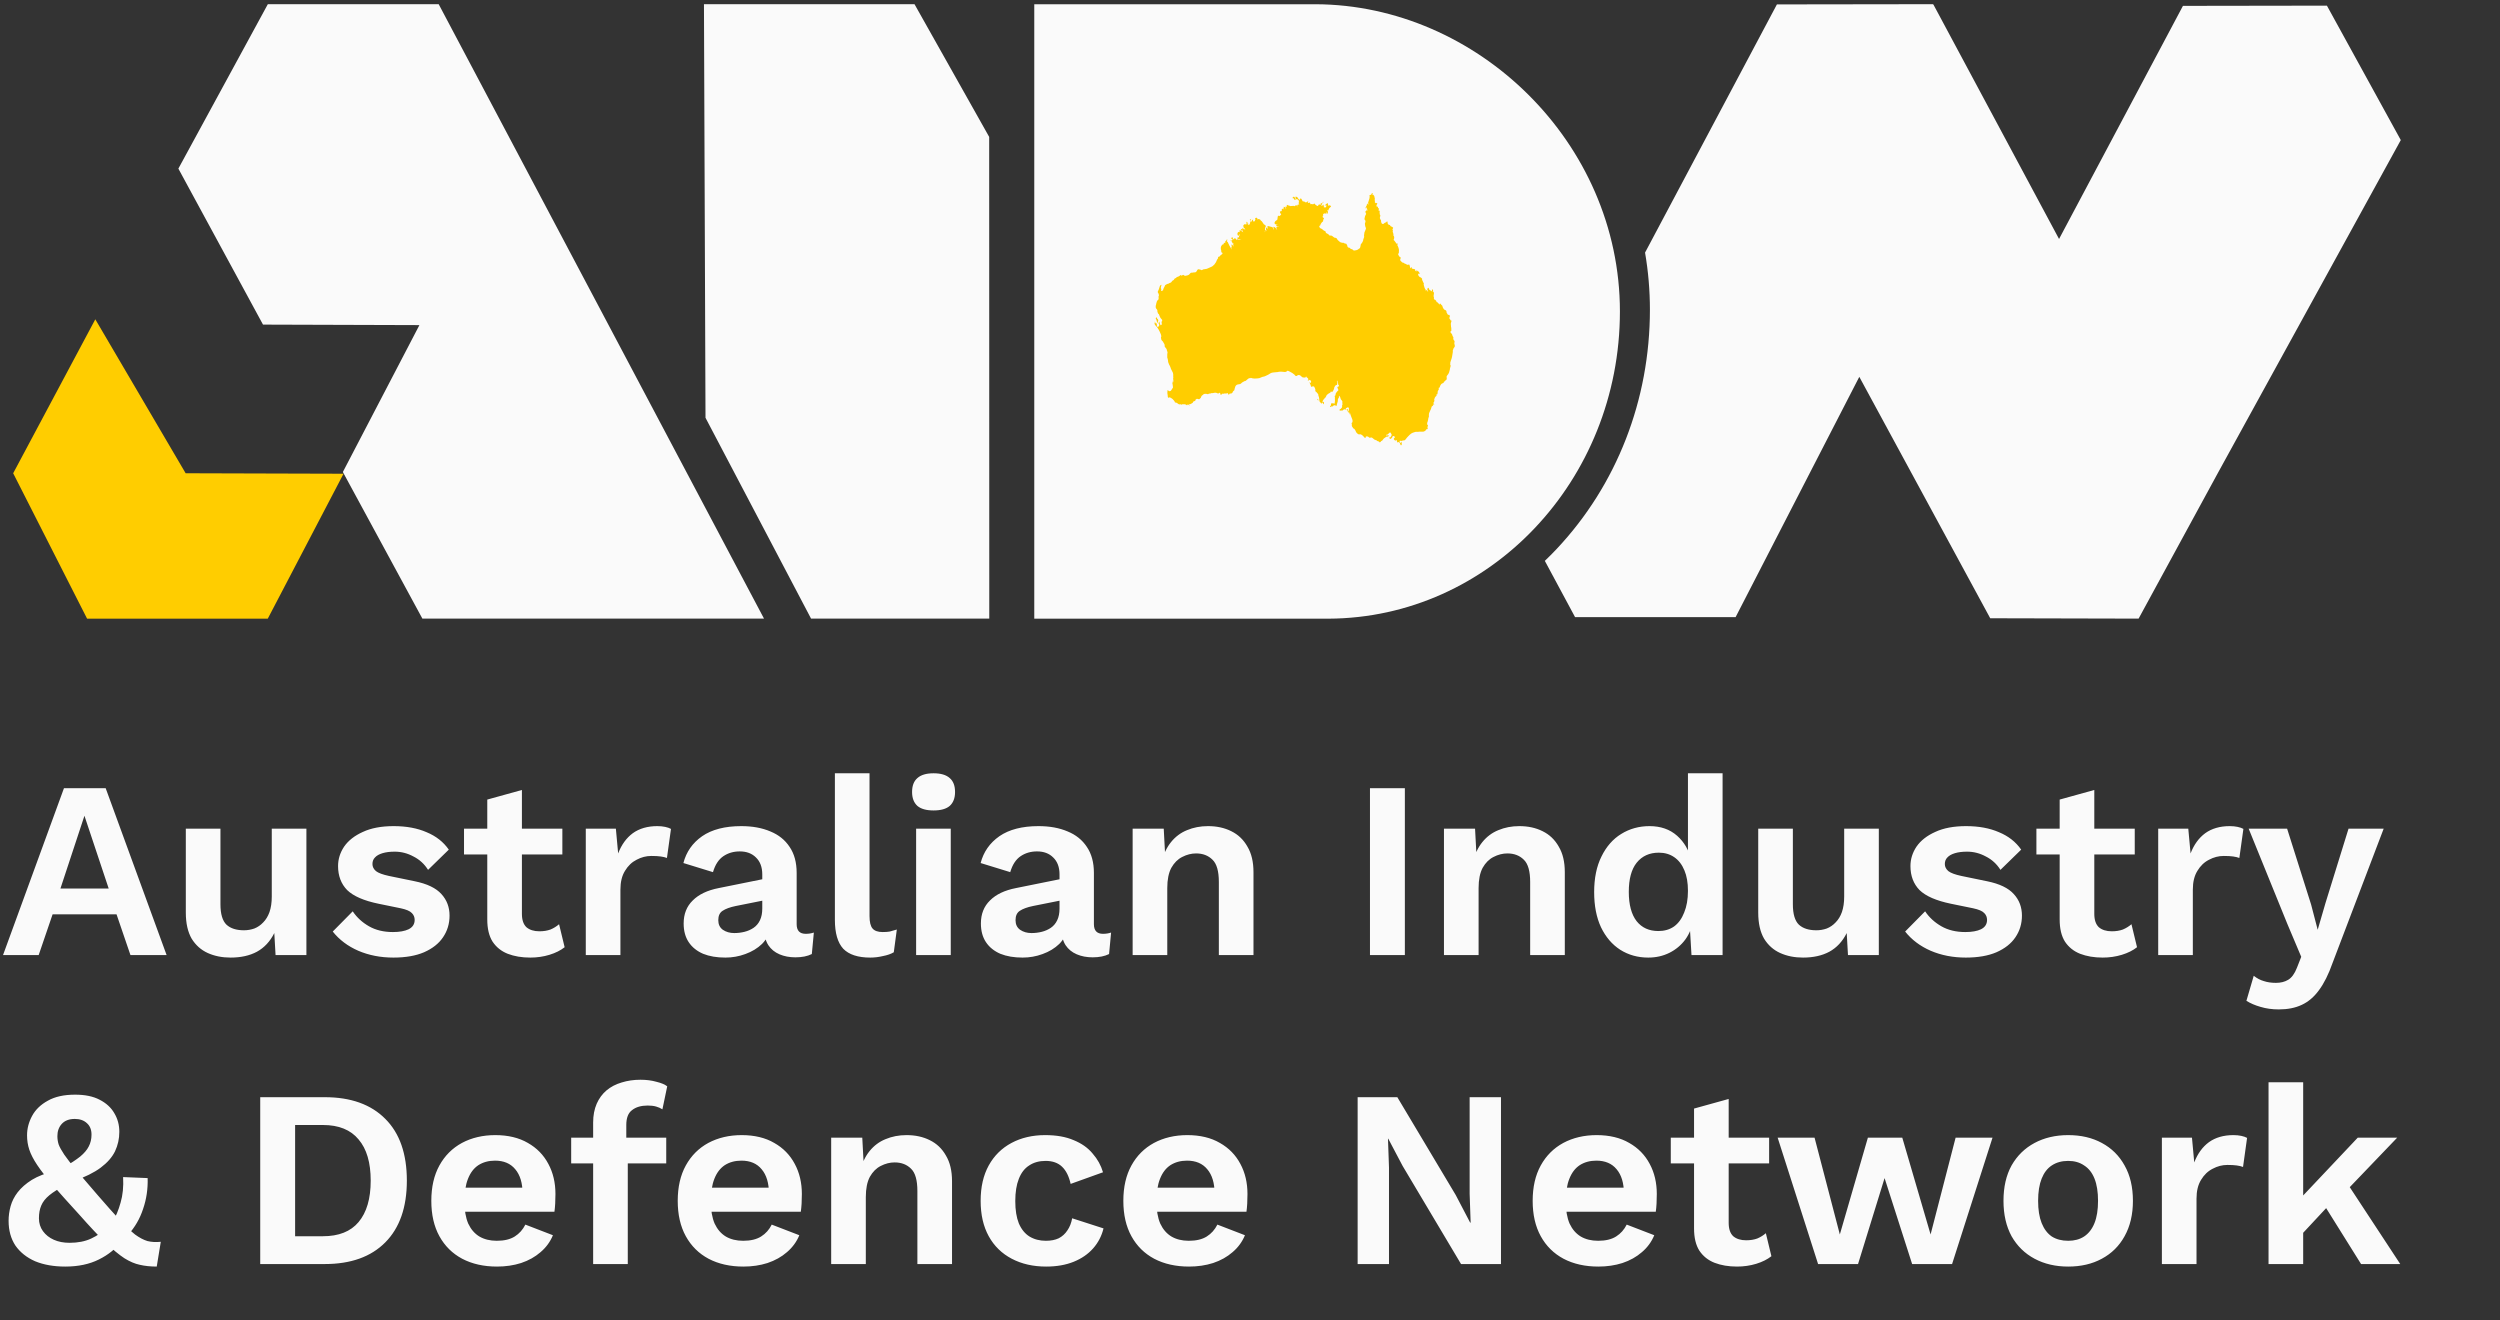 <svg width="89" height="47" viewBox="0 0 89 47" fill="none" xmlns="http://www.w3.org/2000/svg">
<rect x="0" y="0" width="89" height="47" fill="#333333" stroke="none"/>
<path d="M6.609 16.848L3.393 11.367L0.469 16.848L3.1 22.024H9.533L12.23 16.865L6.609 16.848Z" fill="#FFCD00"/>
<path d="M15.617 0.149H9.535L6.35 6.003L9.363 11.556L14.931 11.574L12.206 16.803L15.037 22.023H27.199L15.617 0.149Z" fill="#FAFAFA"/>
<path d="M28.874 22.023H35.218L35.215 4.874L32.556 0.149H25.061L25.116 14.873L28.874 22.023Z" fill="#FAFAFA"/>
<path d="M82.837 0.201L77.713 0.209L73.302 8.508L68.827 0.157H68.816L68.811 0.149L63.264 0.157H63.258L58.564 8.992C58.678 9.657 58.737 10.337 58.737 11.024C58.737 14.239 57.559 17.264 55.419 19.541C55.281 19.688 55.14 19.829 54.996 19.967L56.073 21.971H61.787L66.191 13.415L70.852 22.01L76.134 22.023L78.968 16.817L85.468 4.987L82.838 0.201H82.837Z" fill="#FAFAFA"/>
<path d="M57.669 11.089C57.669 5.062 52.579 0.175 46.841 0.151H36.82V22.025H47.295C53.029 21.999 57.669 17.112 57.669 11.087V11.089Z" fill="#FAFAFA"/>
<path d="M51.779 12.262L51.774 12.225L51.783 12.156L51.779 12.135L51.761 12.116L51.748 12.098L51.736 12.062L51.742 12.02L51.734 11.996L51.712 11.964L51.694 11.902L51.674 11.874L51.644 11.849L51.637 11.806L51.653 11.782L51.669 11.777L51.665 11.665L51.658 11.646L51.651 11.553L51.647 11.532L51.664 11.456L51.676 11.427V11.419L51.638 11.401L51.623 11.364L51.615 11.361L51.606 11.352L51.601 11.335L51.599 11.298L51.61 11.287L51.614 11.259L51.602 11.213L51.577 11.212L51.541 11.2L51.497 11.122L51.494 11.085L51.487 11.066L51.474 11.049L51.437 11.034L51.397 11.002L51.365 10.946L51.345 10.882L51.306 10.845L51.279 10.81L51.267 10.807L51.261 10.813V10.83L51.248 10.843L51.24 10.841L51.239 10.832L51.243 10.825L51.229 10.813L51.211 10.807L51.182 10.77L51.17 10.761H51.162L51.142 10.75L51.13 10.711L51.111 10.696L51.104 10.678L51.084 10.674L51.063 10.662L51.045 10.624L51.049 10.579L51.034 10.546L51.051 10.425L51.014 10.37L51.013 10.356L51.02 10.336L51.002 10.306L50.982 10.302L50.975 10.319V10.341L50.991 10.381L50.962 10.365L50.919 10.335L50.887 10.32L50.874 10.285L50.855 10.25L50.845 10.246L50.834 10.25L50.823 10.265L50.813 10.294V10.308L50.83 10.346L50.844 10.396L50.828 10.379V10.375L50.786 10.32L50.78 10.332L50.765 10.344L50.748 10.354L50.755 10.341V10.31L50.743 10.3L50.727 10.274L50.709 10.227L50.684 10.135L50.688 10.077L50.672 10.061L50.657 10.032L50.647 9.997L50.634 9.985L50.625 9.947L50.627 9.924L50.613 9.905L50.577 9.876L50.549 9.865L50.531 9.851L50.499 9.815L50.483 9.768L50.501 9.743L50.515 9.736L50.526 9.742L50.538 9.756L50.553 9.76L50.545 9.736L50.534 9.732L50.518 9.682L50.508 9.669L50.484 9.664L50.443 9.626L50.425 9.618L50.421 9.628L50.43 9.636L50.429 9.655L50.415 9.661L50.394 9.643L50.378 9.622L50.376 9.614L50.384 9.61L50.364 9.584L50.332 9.573L50.298 9.575L50.282 9.567L50.269 9.555L50.267 9.522L50.258 9.513H50.242L50.241 9.523L50.245 9.547L50.232 9.55L50.219 9.547L50.205 9.531L50.198 9.517L50.188 9.46L50.162 9.41L50.148 9.392L50.158 9.414L50.155 9.423L50.108 9.427L50.078 9.419L50.06 9.402L50.028 9.39H50.01L49.978 9.355H49.949L49.925 9.343L49.895 9.321L49.887 9.308L49.865 9.288L49.849 9.267L49.847 9.256L49.85 9.225L49.863 9.195L49.864 9.162L49.832 9.149L49.778 9.074L49.777 9.045L49.801 8.989L49.802 8.97L49.799 8.939L49.804 8.912L49.799 8.871L49.784 8.815L49.763 8.763L49.745 8.729L49.743 8.72L49.764 8.678L49.758 8.67L49.734 8.674L49.724 8.682L49.634 8.561L49.62 8.552L49.617 8.544L49.62 8.512L49.629 8.498L49.634 8.438L49.62 8.403L49.606 8.389V8.336L49.593 8.283L49.578 8.252L49.588 8.218L49.584 8.197L49.574 8.178L49.573 8.161L49.593 8.123L49.595 8.106L49.566 8.081L49.5 8.049L49.483 8.01L49.466 8.009L49.425 7.993L49.41 7.972L49.396 7.935L49.4 7.907L49.383 7.88L49.373 7.877L49.362 7.903L49.287 7.94L49.25 7.972H49.217L49.197 7.961L49.188 7.951L49.176 7.923L49.166 7.884L49.163 7.836L49.141 7.811L49.122 7.759L49.137 7.693L49.139 7.665L49.132 7.65L49.121 7.639L49.12 7.629L49.114 7.569L49.117 7.505L49.115 7.5L49.089 7.502L49.077 7.497L49.081 7.465L49.095 7.43L49.077 7.416L49.067 7.414L49.056 7.401L49.055 7.371L49.047 7.362L49.024 7.35L49.015 7.352L49.002 7.348L49.003 7.317L49.008 7.292L49.034 7.249L49.017 7.228L49.009 7.224L48.992 7.233L48.974 7.231L48.944 7.204L48.947 7.17L48.939 7.112L48.945 7.076L48.926 6.988L48.913 6.961L48.878 6.928H48.869L48.852 6.95L48.853 6.924L48.872 6.907L48.879 6.894L48.855 6.88L48.835 6.882L48.823 6.913L48.808 6.934L48.766 6.942L48.756 6.95L48.754 6.957L48.76 7.008L48.75 7.071L48.71 7.197L48.703 7.23L48.705 7.242L48.726 7.264L48.723 7.271L48.695 7.277L48.689 7.243L48.678 7.249L48.666 7.267L48.654 7.304L48.658 7.313L48.635 7.347L48.61 7.405L48.609 7.412L48.619 7.416L48.634 7.41L48.626 7.398L48.629 7.381L48.646 7.383L48.651 7.388L48.642 7.394L48.675 7.446L48.686 7.455L48.701 7.501L48.7 7.514L48.688 7.496V7.472L48.679 7.456L48.663 7.451L48.651 7.489L48.64 7.502L48.613 7.521L48.61 7.527L48.608 7.536L48.62 7.586L48.632 7.601L48.635 7.614L48.596 7.694L48.577 7.78L48.578 7.815L48.605 7.849L48.611 7.872L48.609 7.903L48.594 7.945L48.591 7.969L48.602 8.052L48.629 8.128L48.62 8.164L48.573 8.277L48.559 8.386L48.565 8.435L48.535 8.517L48.528 8.561L48.503 8.62L48.441 8.707L48.436 8.751L48.421 8.813L48.408 8.84L48.388 8.847L48.351 8.878L48.328 8.891L48.292 8.905L48.222 8.918L48.193 8.917L48.182 8.912L48.156 8.888L48.138 8.876L48.086 8.861L48.064 8.837L48.038 8.818L48.011 8.815L47.991 8.807L47.979 8.794L47.966 8.766L47.959 8.728L47.925 8.676L47.881 8.67L47.839 8.652L47.827 8.641L47.786 8.644L47.735 8.63L47.709 8.62L47.657 8.575V8.588V8.575L47.619 8.541L47.587 8.486L47.563 8.474L47.536 8.463L47.521 8.465L47.49 8.45L47.429 8.403L47.401 8.387L47.331 8.385L47.306 8.356L47.279 8.332L47.213 8.298L47.198 8.279L47.192 8.244L47.185 8.237L47.114 8.198L47.089 8.174L47.041 8.141L47.007 8.128L46.989 8.112L46.978 8.094L46.962 8.043H46.972L47.005 8.019L47.007 7.998L47.028 7.959L47.063 7.91L47.094 7.888L47.101 7.873L47.109 7.821L47.125 7.793L47.133 7.763L47.134 7.74L47.123 7.755L47.109 7.759L47.099 7.752L47.087 7.717L47.091 7.684L47.104 7.673L47.111 7.656L47.1 7.647L47.099 7.639L47.109 7.622L47.126 7.606L47.154 7.594L47.166 7.601L47.17 7.611L47.181 7.61L47.203 7.589L47.214 7.559L47.223 7.558L47.227 7.561L47.225 7.613L47.247 7.605L47.25 7.614L47.268 7.585L47.272 7.558L47.273 7.53L47.256 7.497L47.258 7.477L47.293 7.49L47.299 7.456L47.325 7.41L47.341 7.391L47.387 7.356L47.36 7.317L47.333 7.302L47.311 7.308L47.31 7.313L47.327 7.32L47.328 7.326L47.317 7.334H47.306L47.287 7.305L47.271 7.255L47.277 7.234L47.247 7.239L47.202 7.272L47.175 7.301L47.176 7.308L47.192 7.316L47.217 7.312L47.224 7.322L47.206 7.372L47.192 7.384L47.174 7.385L47.17 7.379L47.149 7.381L47.139 7.389L47.131 7.381L47.123 7.362L47.145 7.329L47.141 7.32L47.121 7.33L47.112 7.316L47.134 7.285L47.097 7.296L47.075 7.316L47.072 7.327L47.058 7.334L47.046 7.321L47.041 7.308L47.042 7.298L47.073 7.264L47.061 7.251L47.106 7.21L47.115 7.196L47.105 7.184H47.095L47.096 7.205L47.063 7.233H47.045L47.02 7.239L47.015 7.262L47.018 7.268L47.032 7.259L47.039 7.263L47.019 7.28L46.98 7.285L46.964 7.277L46.95 7.284L46.934 7.301L46.923 7.331L46.924 7.337L46.915 7.331L46.885 7.329L46.863 7.309L46.83 7.289L46.803 7.251L46.777 7.252L46.757 7.268L46.735 7.271L46.711 7.268L46.697 7.263L46.653 7.27L46.648 7.266L46.645 7.242L46.648 7.237L46.613 7.208H46.606L46.598 7.22L46.583 7.226L46.565 7.218L46.556 7.209L46.555 7.203L46.56 7.196L46.577 7.184L46.575 7.175L46.546 7.171L46.536 7.184L46.511 7.2L46.497 7.204H46.48L46.442 7.187L46.428 7.166H46.415L46.4 7.176L46.383 7.171L46.373 7.162L46.333 7.085L46.312 7.062L46.301 7.061L46.274 7.104L46.261 7.113L46.247 7.11L46.205 7.053L46.203 7.041L46.16 7.001L46.142 7.012L46.118 7.003L46.108 7.004L46.12 7.028L46.131 7.066L46.124 7.082L46.113 7.08L46.093 7.03L46.065 7L46.035 7.014L46.007 7.053L46.008 7.055L46.033 7.053L46.061 7.068L46.066 7.088L46.092 7.114L46.097 7.116L46.13 7.097L46.168 7.089L46.188 7.093L46.199 7.101L46.212 7.121L46.252 7.154L46.237 7.179L46.236 7.262L46.238 7.275L46.257 7.289L46.267 7.291L46.249 7.292L46.222 7.281L46.187 7.295L46.182 7.305L46.187 7.339L46.185 7.346L46.17 7.362L46.179 7.341L46.164 7.31L46.129 7.309L46.086 7.341L46.051 7.329L45.935 7.337L45.92 7.335L45.895 7.316L45.861 7.314L45.834 7.296L45.811 7.295L45.805 7.305L45.812 7.321L45.815 7.346L45.812 7.355L45.774 7.354L45.764 7.359L45.755 7.38L45.792 7.406L45.778 7.426V7.435L45.743 7.375L45.706 7.362L45.693 7.368L45.702 7.375L45.699 7.397L45.693 7.416L45.7 7.447L45.722 7.454L45.699 7.455L45.675 7.426L45.634 7.446L45.63 7.455L45.633 7.493L45.627 7.509L45.609 7.522L45.6 7.525L45.591 7.521L45.589 7.513L45.578 7.518L45.573 7.531L45.57 7.583L45.573 7.589L45.581 7.59L45.591 7.6L45.607 7.623L45.609 7.634L45.584 7.664L45.55 7.688L45.525 7.693L45.516 7.686L45.514 7.668L45.494 7.689L45.482 7.742L45.484 7.755L45.469 7.827L45.406 7.87L45.39 7.894L45.374 7.926L45.37 7.949L45.396 7.976L45.418 7.989L45.45 7.995L45.479 7.985V7.991L45.461 8.005L45.44 8.006L45.43 8.011L45.435 8.026L45.455 8.052L45.478 8.069L45.525 8.052L45.504 8.074L45.488 8.081L45.446 8.073L45.444 8.093L45.438 8.105L45.441 8.127L45.451 8.148L45.469 8.173L45.455 8.179L45.452 8.165L45.397 8.101L45.364 8.081L45.336 8.073L45.333 8.08L45.343 8.151L45.326 8.174L45.321 8.168L45.325 8.115L45.299 8.091L45.277 8.083V8.082L45.154 8.049L45.115 8.061L45.123 8.099L45.134 8.119L45.131 8.133L45.106 8.132L45.099 8.095L45.094 8.094L45.063 8.139L45.072 8.174L45.09 8.208L45.089 8.236L45.08 8.208L45.061 8.187L45.047 8.182L45.038 8.245L45.031 8.257L45.018 8.265L45.032 8.235L45.034 8.179L45.031 8.148L45.05 8.081L45.063 8.061L45.058 8.032L45.013 7.991L45.002 7.997L44.922 7.88L44.886 7.853L44.86 7.815L44.813 7.798L44.789 7.799L44.788 7.809L44.782 7.819L44.763 7.794L44.768 7.784L44.752 7.763L44.736 7.75L44.711 7.755L44.681 7.768L44.692 7.819L44.67 7.864L44.642 7.894L44.633 7.892L44.604 7.851L44.616 7.818L44.598 7.821L44.572 7.843L44.561 7.868L44.566 7.884L44.56 7.895L44.545 7.88L44.534 7.877L44.525 7.844L44.539 7.839L44.541 7.817L44.523 7.806L44.501 7.803L44.488 7.806L44.504 7.818L44.522 7.865V7.884L44.501 7.928L44.493 7.977L44.481 7.987L44.458 8.015L44.442 8.005L44.437 7.994L44.442 7.963L44.41 7.945L44.394 8.006L44.389 8.011L44.411 7.907L44.382 7.893L44.376 7.898L44.372 7.918L44.377 7.952L44.374 7.987L44.321 7.986L44.307 7.98L44.282 8.002L44.254 8.045L44.282 8.09L44.275 8.093L44.266 8.103L44.293 8.118L44.321 8.14L44.314 8.148L44.32 8.154L44.329 8.153L44.334 8.157L44.328 8.164L44.303 8.165L44.293 8.158L44.292 8.149L44.261 8.13L44.265 8.154L44.261 8.166L44.258 8.164L44.239 8.119L44.223 8.131L44.227 8.141L44.213 8.152L44.207 8.153L44.191 8.149L44.18 8.154L44.172 8.166L44.179 8.189H44.186L44.222 8.164L44.229 8.166L44.219 8.186L44.212 8.181L44.201 8.186L44.191 8.2L44.195 8.218L44.221 8.207H44.244L44.249 8.214L44.237 8.237L44.238 8.244L44.266 8.27L44.216 8.245L44.195 8.223L44.14 8.193L44.129 8.195L44.131 8.252L44.127 8.258L44.107 8.27L44.082 8.254L44.075 8.258L44.051 8.315L44.059 8.371L44.082 8.394L44.094 8.392L44.116 8.354L44.131 8.349L44.146 8.356L44.115 8.389L44.108 8.419L44.11 8.445L44.091 8.46L44.077 8.44L44.067 8.442L44.053 8.477L44.059 8.508L44.064 8.513H44.08L44.102 8.507L44.115 8.508L44.137 8.513L44.168 8.529L44.189 8.532L44.174 8.538L44.146 8.525L44.105 8.531L44.078 8.528L44.054 8.515L44.04 8.532L44.013 8.531L44.006 8.525L43.996 8.5L43.99 8.496L43.975 8.488L43.943 8.485L43.924 8.512V8.523L43.91 8.52L43.882 8.488L43.895 8.485L43.9 8.47L43.879 8.453L43.839 8.462L43.835 8.471V8.496L43.845 8.506L43.874 8.512L43.877 8.524L43.874 8.538L43.857 8.567L43.818 8.558L43.8 8.559L43.821 8.579L43.85 8.578L43.849 8.611L43.877 8.644L43.891 8.674L43.894 8.676L43.915 8.67L43.924 8.675L43.899 8.705L43.908 8.746L43.92 8.763L43.931 8.769L43.924 8.772L43.914 8.767L43.895 8.749L43.861 8.705H43.844L43.839 8.728L43.851 8.767L43.836 8.815L43.835 8.838L43.845 8.857L43.84 8.883L43.834 8.858L43.769 8.747L43.719 8.645L43.712 8.623L43.693 8.609L43.676 8.584L43.684 8.552L43.698 8.554L43.704 8.546L43.685 8.527L43.667 8.534L43.661 8.544L43.66 8.559L43.646 8.577L43.631 8.579L43.624 8.588L43.618 8.617L43.625 8.628L43.622 8.636L43.592 8.648H43.586L43.58 8.641L43.572 8.645L43.561 8.661L43.575 8.692L43.542 8.694L43.523 8.705L43.491 8.738L43.469 8.778L43.461 8.813V8.871L43.475 8.914L43.479 8.97L43.49 8.989L43.511 8.996L43.52 9.004L43.521 9.02L43.512 9.041L43.457 9.087L43.441 9.096L43.428 9.118L43.408 9.134L43.394 9.142L43.377 9.138L43.371 9.145L43.361 9.167L43.364 9.191L43.328 9.243L43.288 9.335L43.231 9.417L43.166 9.476L43.126 9.498L42.983 9.561L42.957 9.571L42.837 9.59L42.783 9.619L42.744 9.603L42.679 9.586L42.65 9.589L42.623 9.61L42.616 9.634L42.577 9.684L42.539 9.698L42.509 9.696L42.427 9.71H42.415L42.412 9.702L42.383 9.72L42.325 9.781L42.281 9.801L42.207 9.818H42.19L42.17 9.814L42.152 9.805L42.143 9.794L42.117 9.785L42.067 9.814L42.055 9.81L42.044 9.798L42.022 9.793L41.996 9.818L41.96 9.84L41.917 9.857L41.901 9.859L41.884 9.869L41.877 9.889L41.815 9.919L41.783 9.97L41.75 9.986L41.734 9.999L41.69 10.055L41.635 10.077L41.585 10.104L41.555 10.107L41.478 10.153L41.47 10.178L41.427 10.26L41.411 10.303L41.404 10.336L41.346 10.362L41.334 10.349L41.343 10.293L41.325 10.254L41.339 10.174L41.352 10.148L41.349 10.14L41.329 10.144L41.313 10.153L41.288 10.194L41.253 10.303L41.215 10.386L41.219 10.411L41.24 10.444L41.254 10.486L41.258 10.516L41.242 10.566L41.248 10.607L41.245 10.642L41.237 10.668L41.2 10.7L41.182 10.738L41.16 10.817L41.154 10.855L41.143 10.886L41.144 10.946L41.154 10.976L41.187 11.018L41.203 11.047L41.2 11.075L41.203 11.089L41.226 11.162L41.254 11.18L41.284 11.258L41.315 11.321L41.373 11.388V11.426L41.368 11.436L41.36 11.431L41.351 11.492L41.356 11.514L41.364 11.527L41.358 11.552L41.324 11.58L41.295 11.538L41.288 11.518L41.273 11.444L41.252 11.488L41.243 11.498L41.23 11.497L41.222 11.473L41.221 11.446L41.228 11.438L41.235 11.401L41.225 11.371L41.197 11.346L41.172 11.298L41.165 11.292L41.149 11.319L41.144 11.344L41.171 11.392L41.187 11.459L41.213 11.489L41.249 11.515L41.268 11.542L41.267 11.595L41.248 11.626L41.237 11.623L41.22 11.635L41.219 11.644L41.21 11.642L41.192 11.615L41.186 11.595L41.182 11.543L41.177 11.526L41.138 11.473L41.129 11.523L41.12 11.506L41.117 11.444L41.112 11.448L41.111 11.456L41.112 11.485L41.1 11.511L41.114 11.561L41.195 11.653L41.252 11.742L41.289 11.814L41.324 11.894L41.338 11.943L41.343 11.976L41.334 11.998L41.33 12.021L41.346 12.098L41.367 12.129L41.387 12.143L41.438 12.225L41.461 12.273L41.462 12.325L41.469 12.349L41.527 12.421L41.54 12.457L41.544 12.487L41.551 12.499L41.565 12.547L41.555 12.607L41.554 12.734L41.559 12.738L41.576 12.804L41.585 12.87L41.583 12.879L41.615 12.966L41.652 13.037L41.668 13.075L41.687 13.133L41.75 13.259L41.758 13.277L41.767 13.336L41.766 13.403L41.77 13.435L41.764 13.478L41.773 13.563L41.76 13.611V13.63L41.755 13.632L41.748 13.62L41.737 13.589L41.738 13.574L41.753 13.557L41.754 13.546L41.734 13.573L41.728 13.595L41.748 13.701L41.759 13.795L41.684 13.911L41.675 13.916L41.653 13.924L41.629 13.927L41.597 13.912L41.581 13.886L41.57 13.883L41.559 13.94V13.999L41.574 14.104L41.572 14.133L41.603 14.167L41.615 14.152L41.635 14.146L41.653 14.149L41.701 14.175L41.742 14.204L41.786 14.252L41.812 14.284L41.828 14.325L41.893 14.341L41.957 14.387L41.995 14.398L42.027 14.392L42.066 14.407L42.072 14.405L42.086 14.392H42.188L42.24 14.416L42.26 14.434L42.266 14.411L42.275 14.404L42.292 14.403L42.307 14.409L42.326 14.425L42.346 14.429L42.363 14.42L42.326 14.411L42.32 14.404V14.396L42.385 14.384L42.438 14.354L42.466 14.332L42.475 14.308L42.489 14.291L42.532 14.277L42.553 14.262L42.563 14.252L42.553 14.24L42.559 14.232L42.605 14.198L42.649 14.203L42.684 14.216L42.714 14.196L42.752 14.157L42.756 14.136L42.778 14.095L42.792 14.078L42.824 14.06L42.843 14.036L42.895 14.019L42.96 14.023L43.003 14.035L43.036 14.015L43.102 14.006L43.122 13.995H43.171L43.247 13.981L43.28 13.982L43.296 13.983L43.364 14.01L43.386 14.003L43.401 13.987L43.421 13.983L43.426 13.986L43.441 14.007L43.45 14.037L43.444 14.049L43.455 14.053L43.489 14.049L43.493 14.032L43.501 14.02L43.516 14.014L43.537 14.019L43.575 14.015L43.58 14.01L43.617 14.007L43.646 14.012L43.693 13.995L43.715 14.006L43.732 14.05L43.751 14.044L43.763 14.035L43.779 14.011L43.785 14.008L43.83 14.012L43.871 13.983L43.882 13.969V13.96L43.892 13.941L43.915 13.914L43.941 13.895L43.953 13.839L43.98 13.753L44.002 13.723L44.027 13.701L44.059 13.688L44.15 13.672L44.185 13.649L44.216 13.619L44.297 13.572L44.335 13.563L44.353 13.553L44.431 13.486L44.475 13.46L44.499 13.467L44.529 13.451L44.588 13.469L44.664 13.477L44.779 13.47L44.835 13.461L44.941 13.417L45.014 13.401L45.059 13.382L45.158 13.334L45.22 13.294L45.275 13.269L45.337 13.259L45.496 13.244L45.522 13.236L45.579 13.232L45.609 13.231L45.749 13.243L45.763 13.24L45.807 13.222L45.834 13.198L45.844 13.197L45.9 13.221L46.007 13.28L46.076 13.332L46.12 13.381L46.139 13.386L46.156 13.385L46.178 13.376L46.199 13.356L46.223 13.351L46.276 13.357L46.29 13.365L46.327 13.403L46.351 13.413L46.369 13.434L46.378 13.436L46.462 13.442L46.484 13.427L46.487 13.41L46.495 13.405L46.512 13.411L46.509 13.423L46.525 13.439L46.552 13.456L46.586 13.505L46.581 13.513L46.567 13.507L46.56 13.526V13.552L46.57 13.555L46.587 13.538L46.629 13.523L46.636 13.524L46.653 13.54L46.672 13.568L46.676 13.598L46.672 13.615L46.653 13.641L46.649 13.624L46.64 13.614L46.617 13.613L46.651 13.691L46.67 13.747L46.669 13.756L46.685 13.774L46.707 13.761L46.755 13.753L46.786 13.766L46.813 13.825L46.826 13.865L46.829 13.889L46.821 13.921L46.872 13.966L46.915 14.018L46.932 14.046L46.935 14.086L46.955 14.142L46.967 14.213L46.962 14.224L46.965 14.233L46.967 14.244L46.994 14.255L46.969 14.265L46.954 14.254L46.919 14.215L46.918 14.192L46.904 14.216L46.892 14.248L46.921 14.237L46.929 14.24L46.949 14.258L46.988 14.302L47.024 14.35L47.034 14.37L47.044 14.371L47.055 14.341L47.072 14.338L47.088 14.349L47.11 14.375L47.116 14.39L47.13 14.384L47.133 14.316L47.13 14.299L47.094 14.325L47.083 14.326L47.077 14.322L47.095 14.262L47.111 14.228L47.138 14.21L47.161 14.167L47.182 14.158L47.209 14.112L47.222 14.086L47.224 14.074L47.239 14.058L47.283 14.02L47.358 13.978L47.368 13.966L47.363 13.964L47.381 13.936L47.4 13.948L47.431 13.947L47.45 13.931L47.489 13.851L47.494 13.835L47.495 13.806L47.524 13.748L47.552 13.715L47.585 13.703H47.599L47.608 13.655L47.606 13.619L47.6 13.607L47.594 13.603L47.596 13.549L47.611 13.56L47.618 13.601L47.632 13.634L47.646 13.709L47.661 13.715L47.67 13.732L47.671 13.749L47.664 13.756H47.646L47.633 13.762L47.618 13.773L47.609 13.799L47.637 13.854L47.645 13.894L47.64 13.906L47.629 13.91L47.6 13.941L47.553 14.004L47.551 14.029L47.537 14.077L47.53 14.092H47.517L47.513 14.098L47.524 14.141L47.521 14.204L47.525 14.269L47.514 14.35L47.509 14.365L47.495 14.373L47.472 14.362L47.468 14.354L47.445 14.355L47.422 14.362L47.4 14.353L47.387 14.373L47.382 14.421L47.376 14.437L47.358 14.457L47.349 14.474L47.357 14.487L47.365 14.491L47.38 14.486L47.401 14.466L47.438 14.472L47.444 14.467L47.455 14.447L47.504 14.428L47.515 14.425L47.533 14.43L47.572 14.449L47.591 14.432V14.404L47.624 14.287L47.628 14.224L47.638 14.19L47.662 14.161L47.666 14.148L47.66 14.132L47.676 14.091L47.682 14.09L47.715 14.152L47.73 14.208L47.773 14.263L47.789 14.294L47.791 14.308L47.785 14.34L47.794 14.395L47.78 14.425L47.778 14.447L47.781 14.459L47.774 14.505L47.734 14.551L47.698 14.571L47.682 14.6L47.704 14.618L47.8 14.613L47.813 14.601L47.829 14.582L47.849 14.572L47.92 14.579L47.931 14.563L47.926 14.557L47.912 14.551L47.909 14.542L47.914 14.528L47.928 14.521L47.944 14.522L47.958 14.517L47.978 14.496L48.016 14.516L48.021 14.549L48.017 14.596L48.011 14.626L47.986 14.629L47.982 14.622L47.984 14.579L47.964 14.56L47.948 14.567V14.599L48.041 14.693L48.072 14.732L48.082 14.747L48.094 14.784L48.097 14.809L48.077 14.764L48.029 14.693L47.957 14.626L47.944 14.622L47.972 14.646L48.021 14.703L48.093 14.806L48.14 14.927L48.15 14.964V15.011L48.14 15.04L48.121 15.056L48.117 15.089L48.129 15.122V15.136L48.121 15.155L48.138 15.19L48.185 15.259H48.2L48.218 15.273L48.251 15.323L48.281 15.39L48.328 15.44L48.372 15.465L48.392 15.466L48.413 15.46L48.442 15.463V15.464L48.478 15.481L48.501 15.498L48.548 15.544L48.571 15.574L48.602 15.59L48.623 15.584L48.614 15.568V15.556L48.63 15.541L48.65 15.536H48.668L48.706 15.545L48.732 15.568L48.758 15.584L48.781 15.585L48.786 15.578L48.815 15.572L48.857 15.589L48.927 15.647L48.972 15.666L48.992 15.669L49.014 15.685L49.028 15.698L49.082 15.716L49.096 15.726L49.114 15.747L49.123 15.749L49.158 15.723L49.164 15.707L49.174 15.699L49.202 15.69L49.261 15.614L49.341 15.556L49.348 15.551L49.39 15.541L49.412 15.547L49.418 15.541L49.433 15.519L49.435 15.503L49.432 15.493L49.413 15.488L49.401 15.498L49.38 15.505L49.344 15.498L49.342 15.485L49.347 15.48L49.384 15.476L49.428 15.441L49.464 15.405L49.488 15.393L49.503 15.401L49.536 15.456L49.545 15.489L49.505 15.562L49.478 15.576H49.446L49.483 15.622L49.494 15.623L49.518 15.619L49.566 15.565L49.577 15.526L49.627 15.522L49.638 15.528L49.656 15.574L49.648 15.591L49.623 15.602L49.62 15.636L49.659 15.68L49.67 15.686L49.683 15.683L49.702 15.67L49.725 15.674L49.734 15.691L49.727 15.702L49.748 15.748L49.774 15.751L49.778 15.74L49.791 15.735L49.812 15.744L49.839 15.782L49.859 15.836L49.866 15.848L49.879 15.854L49.887 15.849L49.902 15.828L49.898 15.729L49.888 15.726L49.883 15.748L49.853 15.77L49.823 15.712L49.833 15.698L49.844 15.693L49.867 15.691L49.888 15.698L49.946 15.682L50.006 15.674L50.031 15.651L50.096 15.57L50.138 15.526L50.182 15.481L50.239 15.434L50.294 15.405L50.386 15.376L50.435 15.372L50.478 15.374L50.523 15.368L50.651 15.367L50.69 15.363L50.722 15.345L50.745 15.332L50.775 15.284L50.806 15.281L50.826 15.267H50.828L50.819 15.226L50.818 15.185L50.829 15.176L50.837 15.178V15.167L50.834 15.142L50.808 15.109L50.807 15.058L50.823 15.013L50.839 14.954L50.852 14.87L50.868 14.848V14.772L50.874 14.713L50.926 14.593L50.939 14.57L50.959 14.509L50.96 14.495L50.975 14.466L51.003 14.449L51.018 14.43L51.011 14.413L51.013 14.401L51.03 14.391H51.036L51.04 14.407L51.038 14.415L51.046 14.424L51.054 14.417L51.057 14.395L51.039 14.374L51.03 14.345L51.035 14.325L51.052 14.313L51.066 14.25L51.055 14.236L51.079 14.158L51.103 14.121L51.127 14.102L51.148 14.065L51.137 14.053L51.124 14.049L51.143 14.041L51.159 14.043L51.169 14.035L51.175 14.01L51.186 13.919L51.217 13.876L51.225 13.839L51.214 13.828L51.217 13.812L51.229 13.802L51.243 13.8L51.249 13.797L51.273 13.729L51.311 13.669L51.348 13.648L51.4 13.628L51.392 13.614L51.395 13.599L51.435 13.572L51.455 13.548L51.502 13.506L51.504 13.459L51.497 13.415L51.509 13.381L51.563 13.309L51.587 13.258L51.614 13.159L51.618 13.121L51.645 13.024L51.642 13.004L51.632 13.002L51.628 12.987L51.632 12.899L51.681 12.75L51.693 12.697L51.723 12.517L51.715 12.495L51.745 12.403L51.787 12.345L51.791 12.279L51.779 12.262Z" fill="#FFCD00"/>
<path d="M5.931 34H4.644L4.149 32.551H1.872L1.377 34H0.108L2.277 28.06H3.762L5.931 34ZM2.151 31.633H3.87L3.006 29.041L2.151 31.633ZM8.208 34.09C7.908 34.09 7.638 34.036 7.398 33.928C7.158 33.82 6.966 33.649 6.822 33.415C6.684 33.175 6.615 32.866 6.615 32.488V29.5H7.848V32.191C7.848 32.539 7.92 32.782 8.064 32.92C8.208 33.052 8.415 33.118 8.685 33.118C8.811 33.118 8.934 33.097 9.054 33.055C9.174 33.007 9.279 32.935 9.369 32.839C9.465 32.743 9.54 32.62 9.594 32.47C9.648 32.314 9.675 32.131 9.675 31.921V29.5H10.908V34H9.81L9.765 33.217C9.615 33.517 9.408 33.739 9.144 33.883C8.886 34.021 8.574 34.09 8.208 34.09ZM14.006 34.09C13.55 34.09 13.133 34.009 12.755 33.847C12.383 33.685 12.08 33.457 11.846 33.163L12.557 32.443C12.701 32.659 12.893 32.836 13.133 32.974C13.373 33.112 13.658 33.181 13.988 33.181C14.222 33.181 14.408 33.148 14.546 33.082C14.69 33.01 14.762 32.899 14.762 32.749C14.762 32.653 14.729 32.572 14.663 32.506C14.597 32.434 14.465 32.377 14.267 32.335L13.475 32.173C12.953 32.065 12.581 31.903 12.359 31.687C12.143 31.465 12.035 31.18 12.035 30.832C12.035 30.586 12.107 30.355 12.251 30.139C12.401 29.923 12.623 29.749 12.917 29.617C13.211 29.479 13.577 29.41 14.015 29.41C14.465 29.41 14.855 29.482 15.185 29.626C15.521 29.764 15.785 29.971 15.977 30.247L15.239 30.967C15.107 30.757 14.933 30.598 14.717 30.49C14.507 30.376 14.285 30.319 14.051 30.319C13.883 30.319 13.739 30.337 13.619 30.373C13.499 30.409 13.409 30.46 13.349 30.526C13.289 30.586 13.259 30.664 13.259 30.76C13.259 30.856 13.301 30.94 13.385 31.012C13.469 31.078 13.622 31.135 13.844 31.183L14.762 31.372C15.206 31.462 15.524 31.615 15.716 31.831C15.908 32.041 16.004 32.296 16.004 32.596C16.004 32.884 15.926 33.142 15.77 33.37C15.62 33.592 15.395 33.769 15.095 33.901C14.801 34.027 14.438 34.09 14.006 34.09ZM18.58 28.123V32.533C18.58 32.749 18.634 32.908 18.742 33.01C18.856 33.106 19.009 33.154 19.201 33.154C19.351 33.154 19.483 33.133 19.597 33.091C19.711 33.043 19.813 32.98 19.903 32.902L20.101 33.721C19.957 33.835 19.777 33.925 19.561 33.991C19.345 34.057 19.117 34.09 18.877 34.09C18.577 34.09 18.31 34.045 18.076 33.955C17.848 33.865 17.668 33.721 17.536 33.523C17.41 33.325 17.347 33.061 17.347 32.731V28.465L18.58 28.123ZM20.02 29.5V30.418H16.519V29.5H20.02ZM20.854 34V29.5H21.925L22.006 30.382C22.126 30.07 22.3 29.83 22.528 29.662C22.762 29.494 23.053 29.41 23.401 29.41C23.503 29.41 23.596 29.419 23.68 29.437C23.764 29.455 23.833 29.479 23.887 29.509L23.743 30.544C23.683 30.52 23.608 30.502 23.518 30.49C23.434 30.478 23.323 30.472 23.185 30.472C23.005 30.472 22.831 30.517 22.663 30.607C22.495 30.691 22.357 30.823 22.249 31.003C22.141 31.177 22.087 31.399 22.087 31.669V34H20.854ZM27.137 31.129C27.137 30.871 27.062 30.67 26.912 30.526C26.768 30.382 26.576 30.31 26.336 30.31C26.114 30.31 25.919 30.367 25.751 30.481C25.583 30.595 25.46 30.784 25.382 31.048L24.329 30.724C24.431 30.328 24.653 30.01 24.995 29.77C25.343 29.53 25.808 29.41 26.39 29.41C26.786 29.41 27.131 29.473 27.425 29.599C27.719 29.719 27.947 29.902 28.109 30.148C28.277 30.394 28.361 30.703 28.361 31.075V32.902C28.361 33.13 28.469 33.244 28.685 33.244C28.787 33.244 28.883 33.229 28.973 33.199L28.901 33.964C28.745 34.042 28.55 34.081 28.316 34.081C28.106 34.081 27.917 34.045 27.749 33.973C27.581 33.901 27.449 33.793 27.353 33.649C27.257 33.499 27.209 33.313 27.209 33.091V33.055L27.425 33.019C27.389 33.247 27.29 33.442 27.128 33.604C26.966 33.76 26.768 33.88 26.534 33.964C26.306 34.048 26.069 34.09 25.823 34.09C25.517 34.09 25.253 34.045 25.031 33.955C24.809 33.859 24.638 33.721 24.518 33.541C24.398 33.361 24.338 33.139 24.338 32.875C24.338 32.539 24.446 32.266 24.662 32.056C24.878 31.84 25.187 31.693 25.589 31.615L27.281 31.273L27.272 32.038L26.192 32.254C25.988 32.296 25.832 32.353 25.724 32.425C25.622 32.491 25.571 32.602 25.571 32.758C25.571 32.908 25.625 33.022 25.733 33.1C25.847 33.178 25.982 33.217 26.138 33.217C26.264 33.217 26.387 33.202 26.507 33.172C26.627 33.142 26.735 33.094 26.831 33.028C26.927 32.962 27.002 32.872 27.056 32.758C27.11 32.644 27.137 32.506 27.137 32.344V31.129ZM30.955 27.529V32.614C30.955 32.824 30.991 32.971 31.063 33.055C31.135 33.139 31.255 33.181 31.423 33.181C31.525 33.181 31.609 33.175 31.675 33.163C31.741 33.145 31.825 33.121 31.927 33.091L31.819 33.901C31.717 33.961 31.588 34.006 31.432 34.036C31.282 34.072 31.132 34.09 30.982 34.09C30.544 34.09 30.223 33.985 30.019 33.775C29.821 33.559 29.722 33.217 29.722 32.749V27.529H30.955ZM33.235 28.852C32.977 28.852 32.785 28.798 32.659 28.69C32.533 28.576 32.47 28.411 32.47 28.195C32.47 27.973 32.533 27.808 32.659 27.7C32.785 27.586 32.977 27.529 33.235 27.529C33.493 27.529 33.685 27.586 33.811 27.7C33.937 27.808 34 27.973 34 28.195C34 28.411 33.937 28.576 33.811 28.69C33.685 28.798 33.493 28.852 33.235 28.852ZM33.847 29.5V34H32.614V29.5H33.847ZM37.719 31.129C37.719 30.871 37.644 30.67 37.494 30.526C37.35 30.382 37.158 30.31 36.918 30.31C36.696 30.31 36.501 30.367 36.333 30.481C36.165 30.595 36.042 30.784 35.964 31.048L34.911 30.724C35.013 30.328 35.235 30.01 35.577 29.77C35.925 29.53 36.39 29.41 36.972 29.41C37.368 29.41 37.713 29.473 38.007 29.599C38.301 29.719 38.529 29.902 38.691 30.148C38.859 30.394 38.943 30.703 38.943 31.075V32.902C38.943 33.13 39.051 33.244 39.267 33.244C39.369 33.244 39.465 33.229 39.555 33.199L39.483 33.964C39.327 34.042 39.132 34.081 38.898 34.081C38.688 34.081 38.499 34.045 38.331 33.973C38.163 33.901 38.031 33.793 37.935 33.649C37.839 33.499 37.791 33.313 37.791 33.091V33.055L38.007 33.019C37.971 33.247 37.872 33.442 37.71 33.604C37.548 33.76 37.35 33.88 37.116 33.964C36.888 34.048 36.651 34.09 36.405 34.09C36.099 34.09 35.835 34.045 35.613 33.955C35.391 33.859 35.22 33.721 35.1 33.541C34.98 33.361 34.92 33.139 34.92 32.875C34.92 32.539 35.028 32.266 35.244 32.056C35.46 31.84 35.769 31.693 36.171 31.615L37.863 31.273L37.854 32.038L36.774 32.254C36.57 32.296 36.414 32.353 36.306 32.425C36.204 32.491 36.153 32.602 36.153 32.758C36.153 32.908 36.207 33.022 36.315 33.1C36.429 33.178 36.564 33.217 36.72 33.217C36.846 33.217 36.969 33.202 37.089 33.172C37.209 33.142 37.317 33.094 37.413 33.028C37.509 32.962 37.584 32.872 37.638 32.758C37.692 32.644 37.719 32.506 37.719 32.344V31.129ZM40.322 34V29.5H41.429L41.501 30.85L41.348 30.706C41.42 30.412 41.534 30.169 41.69 29.977C41.846 29.785 42.035 29.644 42.257 29.554C42.485 29.458 42.734 29.41 43.004 29.41C43.316 29.41 43.592 29.47 43.832 29.59C44.078 29.71 44.27 29.893 44.408 30.139C44.552 30.379 44.624 30.682 44.624 31.048V34H43.391V31.399C43.391 31.015 43.316 30.751 43.166 30.607C43.016 30.457 42.821 30.382 42.581 30.382C42.413 30.382 42.248 30.424 42.086 30.508C41.93 30.586 41.801 30.715 41.699 30.895C41.603 31.075 41.555 31.315 41.555 31.615V34H40.322ZM50.013 28.06V34H48.771V28.06H50.013ZM51.405 34V29.5H52.512L52.584 30.85L52.431 30.706C52.503 30.412 52.617 30.169 52.773 29.977C52.929 29.785 53.118 29.644 53.34 29.554C53.568 29.458 53.817 29.41 54.087 29.41C54.399 29.41 54.675 29.47 54.915 29.59C55.161 29.71 55.353 29.893 55.491 30.139C55.635 30.379 55.707 30.682 55.707 31.048V34H54.474V31.399C54.474 31.015 54.399 30.751 54.249 30.607C54.099 30.457 53.904 30.382 53.664 30.382C53.496 30.382 53.331 30.424 53.169 30.508C53.013 30.586 52.884 30.715 52.782 30.895C52.686 31.075 52.638 31.315 52.638 31.615V34H51.405ZM58.678 34.09C58.306 34.09 57.973 33.997 57.679 33.811C57.391 33.625 57.163 33.358 56.995 33.01C56.833 32.662 56.752 32.245 56.752 31.759C56.752 31.261 56.839 30.838 57.013 30.49C57.187 30.136 57.421 29.869 57.715 29.689C58.015 29.503 58.351 29.41 58.723 29.41C59.119 29.41 59.446 29.524 59.704 29.752C59.962 29.98 60.13 30.274 60.208 30.634L60.091 30.778V27.529H61.324V34H60.217L60.136 32.632L60.289 32.704C60.247 32.986 60.151 33.232 60.001 33.442C59.851 33.646 59.662 33.805 59.434 33.919C59.206 34.033 58.954 34.09 58.678 34.09ZM59.038 33.145C59.254 33.145 59.44 33.091 59.596 32.983C59.752 32.869 59.872 32.704 59.956 32.488C60.046 32.272 60.091 32.014 60.091 31.714C60.091 31.426 60.049 31.183 59.965 30.985C59.881 30.781 59.761 30.625 59.605 30.517C59.449 30.409 59.266 30.355 59.056 30.355C58.72 30.355 58.456 30.475 58.264 30.715C58.078 30.949 57.985 31.294 57.985 31.75C57.985 32.206 58.078 32.554 58.264 32.794C58.45 33.028 58.708 33.145 59.038 33.145ZM64.186 34.09C63.886 34.09 63.616 34.036 63.376 33.928C63.136 33.82 62.944 33.649 62.8 33.415C62.662 33.175 62.593 32.866 62.593 32.488V29.5H63.826V32.191C63.826 32.539 63.898 32.782 64.042 32.92C64.186 33.052 64.393 33.118 64.663 33.118C64.789 33.118 64.912 33.097 65.032 33.055C65.152 33.007 65.257 32.935 65.347 32.839C65.443 32.743 65.518 32.62 65.572 32.47C65.626 32.314 65.653 32.131 65.653 31.921V29.5H66.886V34H65.788L65.743 33.217C65.593 33.517 65.386 33.739 65.122 33.883C64.864 34.021 64.552 34.09 64.186 34.09ZM69.983 34.09C69.527 34.09 69.11 34.009 68.732 33.847C68.36 33.685 68.057 33.457 67.823 33.163L68.534 32.443C68.678 32.659 68.87 32.836 69.11 32.974C69.35 33.112 69.635 33.181 69.965 33.181C70.199 33.181 70.385 33.148 70.523 33.082C70.667 33.01 70.739 32.899 70.739 32.749C70.739 32.653 70.706 32.572 70.64 32.506C70.574 32.434 70.442 32.377 70.244 32.335L69.452 32.173C68.93 32.065 68.558 31.903 68.336 31.687C68.12 31.465 68.012 31.18 68.012 30.832C68.012 30.586 68.084 30.355 68.228 30.139C68.378 29.923 68.6 29.749 68.894 29.617C69.188 29.479 69.554 29.41 69.992 29.41C70.442 29.41 70.832 29.482 71.162 29.626C71.498 29.764 71.762 29.971 71.954 30.247L71.216 30.967C71.084 30.757 70.91 30.598 70.694 30.49C70.484 30.376 70.262 30.319 70.028 30.319C69.86 30.319 69.716 30.337 69.596 30.373C69.476 30.409 69.386 30.46 69.326 30.526C69.266 30.586 69.236 30.664 69.236 30.76C69.236 30.856 69.278 30.94 69.362 31.012C69.446 31.078 69.599 31.135 69.821 31.183L70.739 31.372C71.183 31.462 71.501 31.615 71.693 31.831C71.885 32.041 71.981 32.296 71.981 32.596C71.981 32.884 71.903 33.142 71.747 33.37C71.597 33.592 71.372 33.769 71.072 33.901C70.778 34.027 70.415 34.09 69.983 34.09ZM74.557 28.123V32.533C74.557 32.749 74.611 32.908 74.719 33.01C74.833 33.106 74.986 33.154 75.178 33.154C75.328 33.154 75.46 33.133 75.574 33.091C75.688 33.043 75.79 32.98 75.88 32.902L76.078 33.721C75.934 33.835 75.754 33.925 75.538 33.991C75.322 34.057 75.094 34.09 74.854 34.09C74.554 34.09 74.287 34.045 74.053 33.955C73.825 33.865 73.645 33.721 73.513 33.523C73.387 33.325 73.324 33.061 73.324 32.731V28.465L74.557 28.123ZM75.997 29.5V30.418H72.496V29.5H75.997ZM76.832 34V29.5H77.903L77.984 30.382C78.104 30.07 78.278 29.83 78.506 29.662C78.74 29.494 79.031 29.41 79.379 29.41C79.481 29.41 79.574 29.419 79.658 29.437C79.742 29.455 79.811 29.479 79.865 29.509L79.721 30.544C79.661 30.52 79.586 30.502 79.496 30.49C79.412 30.478 79.301 30.472 79.163 30.472C78.983 30.472 78.809 30.517 78.641 30.607C78.473 30.691 78.335 30.823 78.227 31.003C78.119 31.177 78.065 31.399 78.065 31.669V34H76.832ZM84.859 29.5L83.04 34.279C82.897 34.687 82.734 35.011 82.555 35.251C82.38 35.491 82.177 35.665 81.942 35.773C81.715 35.881 81.442 35.935 81.124 35.935C80.889 35.935 80.674 35.905 80.475 35.845C80.284 35.791 80.115 35.719 79.972 35.629L80.233 34.738C80.347 34.828 80.466 34.891 80.593 34.927C80.719 34.969 80.862 34.99 81.025 34.99C81.192 34.99 81.337 34.954 81.457 34.882C81.582 34.81 81.688 34.666 81.772 34.45L81.924 34.063L81.43 32.893L80.052 29.5H81.421L82.275 32.2L82.51 33.1L82.788 32.146L83.608 29.5H84.859ZM2.322 45.09C1.914 45.09 1.557 45.027 1.251 44.901C0.951 44.769 0.717 44.583 0.549 44.343C0.387 44.097 0.306 43.803 0.306 43.461C0.306 43.287 0.33 43.113 0.378 42.939C0.426 42.765 0.51 42.6 0.63 42.444C0.756 42.282 0.924 42.135 1.134 42.003C1.35 41.871 1.623 41.766 1.953 41.688L2.268 41.562C2.514 41.418 2.709 41.289 2.853 41.175C2.997 41.055 3.099 40.935 3.159 40.815C3.225 40.689 3.258 40.548 3.258 40.392C3.258 40.218 3.204 40.083 3.096 39.987C2.988 39.885 2.844 39.834 2.664 39.834C2.46 39.834 2.304 39.894 2.196 40.014C2.094 40.128 2.043 40.272 2.043 40.446C2.043 40.548 2.058 40.647 2.088 40.743C2.124 40.839 2.19 40.959 2.286 41.103C2.382 41.241 2.523 41.424 2.709 41.652C2.901 41.88 3.156 42.177 3.474 42.543C3.786 42.903 4.047 43.197 4.257 43.425C4.473 43.653 4.656 43.827 4.806 43.947C4.962 44.061 5.109 44.139 5.247 44.181C5.391 44.217 5.55 44.226 5.724 44.208L5.58 45.09C5.358 45.09 5.157 45.069 4.977 45.027C4.803 44.991 4.62 44.913 4.428 44.793C4.236 44.667 4.011 44.481 3.753 44.235C3.501 43.989 3.192 43.659 2.826 43.245C2.442 42.825 2.127 42.474 1.881 42.192C1.641 41.91 1.455 41.67 1.323 41.472C1.191 41.274 1.098 41.094 1.044 40.932C0.99 40.77 0.963 40.599 0.963 40.419C0.963 40.179 1.023 39.948 1.143 39.726C1.263 39.504 1.449 39.324 1.701 39.186C1.953 39.042 2.277 38.97 2.673 38.97C3.027 38.97 3.318 39.03 3.546 39.15C3.78 39.27 3.954 39.429 4.068 39.627C4.188 39.825 4.248 40.047 4.248 40.293C4.248 40.539 4.197 40.77 4.095 40.986C3.993 41.196 3.822 41.391 3.582 41.571C3.348 41.745 3.027 41.904 2.619 42.048L2.331 42.192C2.085 42.318 1.893 42.438 1.755 42.552C1.617 42.666 1.521 42.789 1.467 42.921C1.413 43.047 1.386 43.197 1.386 43.371C1.386 43.545 1.434 43.698 1.53 43.83C1.626 43.962 1.755 44.064 1.917 44.136C2.079 44.208 2.265 44.244 2.475 44.244C2.775 44.244 3.033 44.193 3.249 44.091C3.465 43.989 3.669 43.851 3.861 43.677L3.996 43.524C4.122 43.314 4.221 43.077 4.293 42.813C4.371 42.549 4.401 42.246 4.383 41.904L5.256 41.94C5.268 42.324 5.214 42.69 5.094 43.038C4.98 43.386 4.803 43.692 4.563 43.956L4.347 44.163C4.137 44.445 3.861 44.67 3.519 44.838C3.183 45.006 2.784 45.09 2.322 45.09ZM11.559 39.06C12.489 39.06 13.209 39.318 13.719 39.834C14.229 40.344 14.484 41.076 14.484 42.03C14.484 42.978 14.229 43.71 13.719 44.226C13.209 44.742 12.489 45 11.559 45H9.264V39.06H11.559ZM11.496 44.01C12.06 44.01 12.483 43.842 12.765 43.506C13.053 43.164 13.197 42.672 13.197 42.03C13.197 41.388 13.053 40.899 12.765 40.563C12.483 40.221 12.06 40.05 11.496 40.05H10.506V44.01H11.496ZM17.695 45.09C17.221 45.09 16.807 44.997 16.453 44.811C16.105 44.625 15.835 44.358 15.643 44.01C15.451 43.662 15.355 43.242 15.355 42.75C15.355 42.258 15.451 41.838 15.643 41.49C15.835 41.142 16.102 40.875 16.444 40.689C16.792 40.503 17.188 40.41 17.632 40.41C18.088 40.41 18.475 40.503 18.793 40.689C19.111 40.869 19.354 41.118 19.522 41.436C19.69 41.748 19.774 42.105 19.774 42.507C19.774 42.627 19.771 42.741 19.765 42.849C19.759 42.957 19.75 43.053 19.738 43.137H16.147V42.282H19.198L18.604 42.498C18.604 42.12 18.517 41.829 18.343 41.625C18.175 41.421 17.935 41.319 17.623 41.319C17.395 41.319 17.197 41.373 17.029 41.481C16.867 41.589 16.744 41.751 16.66 41.967C16.576 42.177 16.534 42.444 16.534 42.768C16.534 43.086 16.579 43.35 16.669 43.56C16.765 43.764 16.897 43.917 17.065 44.019C17.239 44.121 17.446 44.172 17.686 44.172C17.95 44.172 18.163 44.121 18.325 44.019C18.487 43.917 18.613 43.776 18.703 43.596L19.684 43.974C19.588 44.208 19.441 44.409 19.243 44.577C19.051 44.745 18.82 44.874 18.55 44.964C18.286 45.048 18.001 45.09 17.695 45.09ZM22.799 38.439C23.009 38.439 23.198 38.463 23.366 38.511C23.541 38.553 23.669 38.607 23.753 38.673L23.582 39.492C23.517 39.45 23.442 39.417 23.358 39.393C23.273 39.369 23.174 39.357 23.061 39.357C22.826 39.357 22.64 39.411 22.503 39.519C22.364 39.621 22.296 39.798 22.296 40.05V40.671L22.349 40.914V45H21.116V39.96C21.116 39.708 21.159 39.486 21.242 39.294C21.326 39.102 21.444 38.943 21.593 38.817C21.744 38.691 21.921 38.598 22.125 38.538C22.334 38.472 22.559 38.439 22.799 38.439ZM23.718 40.5V41.418H20.334V40.5H23.718ZM26.466 45.09C25.992 45.09 25.578 44.997 25.224 44.811C24.877 44.625 24.607 44.358 24.415 44.01C24.223 43.662 24.127 43.242 24.127 42.75C24.127 42.258 24.223 41.838 24.415 41.49C24.607 41.142 24.873 40.875 25.215 40.689C25.564 40.503 25.959 40.41 26.404 40.41C26.86 40.41 27.247 40.503 27.564 40.689C27.883 40.869 28.125 41.118 28.294 41.436C28.462 41.748 28.546 42.105 28.546 42.507C28.546 42.627 28.543 42.741 28.537 42.849C28.53 42.957 28.521 43.053 28.509 43.137H24.919V42.282H27.97L27.375 42.498C27.375 42.12 27.288 41.829 27.114 41.625C26.947 41.421 26.706 41.319 26.395 41.319C26.166 41.319 25.968 41.373 25.8 41.481C25.639 41.589 25.515 41.751 25.431 41.967C25.348 42.177 25.305 42.444 25.305 42.768C25.305 43.086 25.351 43.35 25.441 43.56C25.537 43.764 25.669 43.917 25.837 44.019C26.011 44.121 26.218 44.172 26.457 44.172C26.721 44.172 26.934 44.121 27.096 44.019C27.259 43.917 27.384 43.776 27.474 43.596L28.456 43.974C28.36 44.208 28.212 44.409 28.015 44.577C27.823 44.745 27.591 44.874 27.322 44.964C27.058 45.048 26.773 45.09 26.466 45.09ZM29.59 45V40.5H30.697L30.769 41.85L30.616 41.706C30.688 41.412 30.802 41.169 30.958 40.977C31.114 40.785 31.303 40.644 31.525 40.554C31.753 40.458 32.002 40.41 32.272 40.41C32.584 40.41 32.86 40.47 33.1 40.59C33.346 40.71 33.538 40.893 33.676 41.139C33.82 41.379 33.892 41.682 33.892 42.048V45H32.659V42.399C32.659 42.015 32.584 41.751 32.434 41.607C32.284 41.457 32.089 41.382 31.849 41.382C31.681 41.382 31.516 41.424 31.354 41.508C31.198 41.586 31.069 41.715 30.967 41.895C30.871 42.075 30.823 42.315 30.823 42.615V45H29.59ZM37.206 40.41C37.608 40.41 37.947 40.47 38.223 40.59C38.505 40.704 38.73 40.863 38.898 41.067C39.072 41.265 39.195 41.487 39.267 41.733L38.115 42.147C38.055 41.877 37.953 41.673 37.809 41.535C37.665 41.397 37.47 41.328 37.224 41.328C36.996 41.328 36.801 41.382 36.639 41.49C36.477 41.592 36.354 41.751 36.27 41.967C36.186 42.177 36.144 42.441 36.144 42.759C36.144 43.077 36.186 43.341 36.27 43.551C36.36 43.761 36.486 43.917 36.648 44.019C36.816 44.121 37.011 44.172 37.233 44.172C37.413 44.172 37.566 44.142 37.692 44.082C37.818 44.016 37.92 43.923 37.998 43.803C38.082 43.683 38.139 43.539 38.169 43.371L39.285 43.731C39.219 44.001 39.096 44.238 38.916 44.442C38.736 44.646 38.505 44.805 38.223 44.919C37.941 45.033 37.614 45.09 37.242 45.09C36.78 45.09 36.372 44.997 36.018 44.811C35.664 44.625 35.391 44.358 35.199 44.01C35.007 43.662 34.911 43.242 34.911 42.75C34.911 42.258 35.007 41.838 35.199 41.49C35.391 41.142 35.661 40.875 36.009 40.689C36.357 40.503 36.756 40.41 37.206 40.41ZM42.331 45.09C41.857 45.09 41.443 44.997 41.089 44.811C40.741 44.625 40.471 44.358 40.279 44.01C40.087 43.662 39.991 43.242 39.991 42.75C39.991 42.258 40.087 41.838 40.279 41.49C40.471 41.142 40.738 40.875 41.08 40.689C41.428 40.503 41.824 40.41 42.268 40.41C42.724 40.41 43.111 40.503 43.429 40.689C43.747 40.869 43.99 41.118 44.158 41.436C44.326 41.748 44.41 42.105 44.41 42.507C44.41 42.627 44.407 42.741 44.401 42.849C44.395 42.957 44.386 43.053 44.374 43.137H40.783V42.282H43.834L43.24 42.498C43.24 42.12 43.153 41.829 42.979 41.625C42.811 41.421 42.571 41.319 42.259 41.319C42.031 41.319 41.833 41.373 41.665 41.481C41.503 41.589 41.38 41.751 41.296 41.967C41.212 42.177 41.17 42.444 41.17 42.768C41.17 43.086 41.215 43.35 41.305 43.56C41.401 43.764 41.533 43.917 41.701 44.019C41.875 44.121 42.082 44.172 42.322 44.172C42.586 44.172 42.799 44.121 42.961 44.019C43.123 43.917 43.249 43.776 43.339 43.596L44.32 43.974C44.224 44.208 44.077 44.409 43.879 44.577C43.687 44.745 43.456 44.874 43.186 44.964C42.922 45.048 42.637 45.09 42.331 45.09ZM53.435 39.06V45H52.013L49.934 41.508L49.421 40.536H49.412L49.448 41.562V45H48.332V39.06H49.745L51.824 42.543L52.337 43.524H52.355L52.319 42.498V39.06H53.435ZM56.903 45.09C56.429 45.09 56.015 44.997 55.661 44.811C55.313 44.625 55.043 44.358 54.851 44.01C54.659 43.662 54.563 43.242 54.563 42.75C54.563 42.258 54.659 41.838 54.851 41.49C55.043 41.142 55.31 40.875 55.652 40.689C56 40.503 56.396 40.41 56.84 40.41C57.296 40.41 57.683 40.503 58.001 40.689C58.319 40.869 58.562 41.118 58.73 41.436C58.898 41.748 58.982 42.105 58.982 42.507C58.982 42.627 58.979 42.741 58.973 42.849C58.967 42.957 58.958 43.053 58.946 43.137H55.355V42.282H58.406L57.812 42.498C57.812 42.12 57.725 41.829 57.551 41.625C57.383 41.421 57.143 41.319 56.831 41.319C56.603 41.319 56.405 41.373 56.237 41.481C56.075 41.589 55.952 41.751 55.868 41.967C55.784 42.177 55.742 42.444 55.742 42.768C55.742 43.086 55.787 43.35 55.877 43.56C55.973 43.764 56.105 43.917 56.273 44.019C56.447 44.121 56.654 44.172 56.894 44.172C57.158 44.172 57.371 44.121 57.533 44.019C57.695 43.917 57.821 43.776 57.911 43.596L58.892 43.974C58.796 44.208 58.649 44.409 58.451 44.577C58.259 44.745 58.028 44.874 57.758 44.964C57.494 45.048 57.209 45.09 56.903 45.09ZM61.541 39.123V43.533C61.541 43.749 61.595 43.908 61.703 44.01C61.817 44.106 61.97 44.154 62.162 44.154C62.312 44.154 62.444 44.133 62.558 44.091C62.672 44.043 62.774 43.98 62.864 43.902L63.062 44.721C62.918 44.835 62.738 44.925 62.522 44.991C62.306 45.057 62.078 45.09 61.838 45.09C61.538 45.09 61.271 45.045 61.037 44.955C60.809 44.865 60.629 44.721 60.497 44.523C60.371 44.325 60.308 44.061 60.308 43.731V39.465L61.541 39.123ZM62.981 40.5V41.418H59.48V40.5H62.981ZM69.62 40.5H70.934L69.494 45H68.072L67.091 41.94L66.146 45H64.724L63.284 40.5H64.598L65.498 43.947L66.497 40.5H67.721L68.729 43.947L69.62 40.5ZM73.628 40.41C74.084 40.41 74.483 40.503 74.825 40.689C75.173 40.875 75.443 41.142 75.635 41.49C75.833 41.838 75.932 42.258 75.932 42.75C75.932 43.236 75.833 43.656 75.635 44.01C75.443 44.358 75.173 44.625 74.825 44.811C74.483 44.997 74.084 45.09 73.628 45.09C73.178 45.09 72.779 44.997 72.431 44.811C72.083 44.625 71.81 44.358 71.612 44.01C71.42 43.656 71.324 43.236 71.324 42.75C71.324 42.258 71.42 41.838 71.612 41.49C71.81 41.142 72.083 40.875 72.431 40.689C72.779 40.503 73.178 40.41 73.628 40.41ZM73.628 41.328C73.4 41.328 73.205 41.382 73.043 41.49C72.887 41.592 72.767 41.748 72.683 41.958C72.599 42.168 72.557 42.432 72.557 42.75C72.557 43.068 72.599 43.332 72.683 43.542C72.767 43.752 72.887 43.911 73.043 44.019C73.205 44.121 73.4 44.172 73.628 44.172C73.85 44.172 74.039 44.121 74.195 44.019C74.357 43.911 74.48 43.752 74.564 43.542C74.648 43.332 74.69 43.068 74.69 42.75C74.69 42.432 74.648 42.168 74.564 41.958C74.48 41.748 74.357 41.592 74.195 41.49C74.039 41.382 73.85 41.328 73.628 41.328ZM76.963 45V40.5H78.034L78.115 41.382C78.235 41.07 78.409 40.83 78.637 40.662C78.871 40.494 79.162 40.41 79.51 40.41C79.612 40.41 79.705 40.419 79.789 40.437C79.873 40.455 79.942 40.479 79.996 40.509L79.852 41.544C79.792 41.52 79.717 41.502 79.627 41.49C79.543 41.478 79.432 41.472 79.294 41.472C79.114 41.472 78.94 41.517 78.772 41.607C78.604 41.691 78.466 41.823 78.358 42.003C78.25 42.177 78.196 42.399 78.196 42.669V45H76.963ZM85.341 40.5L83.262 42.669L83.019 42.786L81.669 44.235L81.651 42.921L83.937 40.5H85.341ZM81.993 38.529V45H80.76V38.529H81.993ZM83.433 41.931L85.449 45H84.054L82.587 42.651L83.433 41.931Z" fill="#FAFAFA"/>
</svg>
